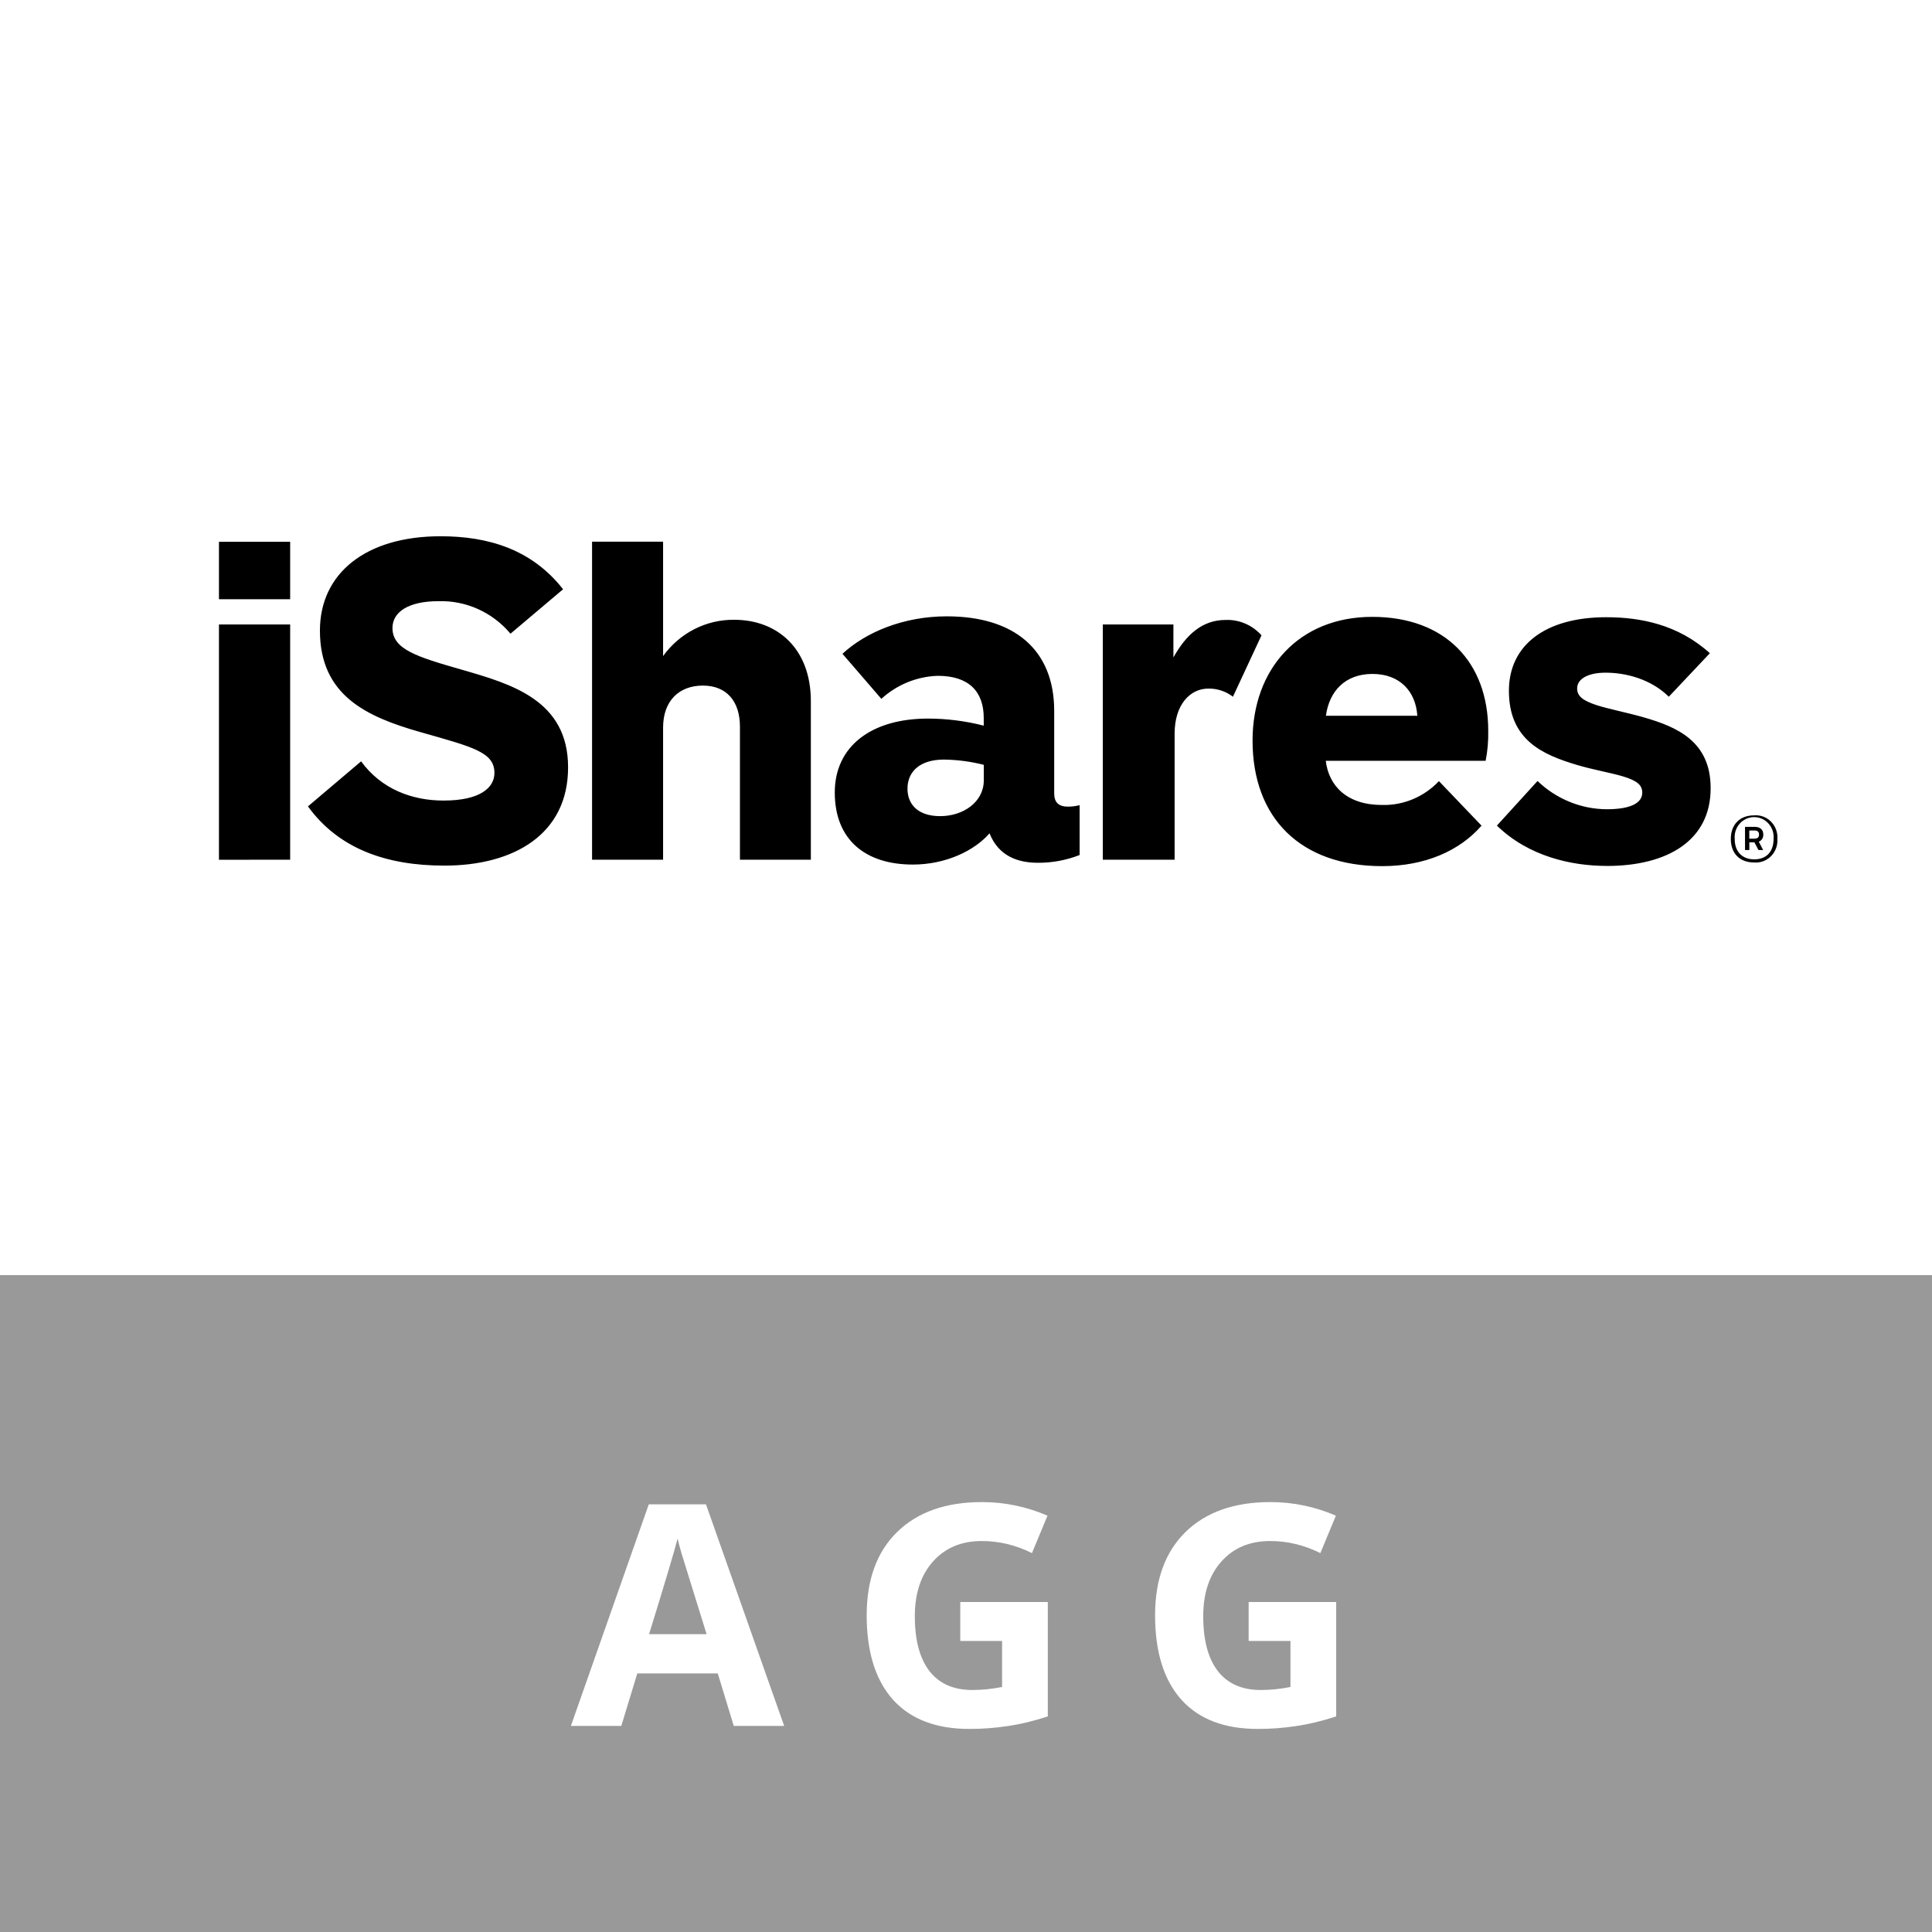 <svg width="150" height="150" viewBox="0 0 150 150" fill="none" xmlns="http://www.w3.org/2000/svg">
<g clip-path="url(#clip0_604_383)">
<g filter="url(#filter0_b_604_383)">
<rect y="99" width="150" height="51" fill="black" fill-opacity="0.4"/>
</g>
<path d="M56.969 134L55.727 129.922H49.48L48.238 134H44.324L50.371 116.797H54.812L60.883 134H56.969ZM54.859 126.875C53.711 123.18 53.062 121.09 52.914 120.605C52.773 120.121 52.672 119.738 52.609 119.457C52.352 120.457 51.613 122.93 50.395 126.875H54.859ZM74.555 124.379H81.352V133.262C80.25 133.621 79.211 133.871 78.234 134.012C77.266 134.16 76.273 134.234 75.258 134.234C72.672 134.234 70.695 133.477 69.328 131.961C67.969 130.438 67.289 128.254 67.289 125.41C67.289 122.645 68.078 120.488 69.656 118.941C71.242 117.395 73.438 116.621 76.242 116.621C78 116.621 79.695 116.973 81.328 117.676L80.121 120.582C78.871 119.957 77.57 119.645 76.219 119.645C74.648 119.645 73.391 120.172 72.445 121.227C71.5 122.281 71.027 123.699 71.027 125.48C71.027 127.34 71.406 128.762 72.164 129.746C72.93 130.723 74.039 131.211 75.492 131.211C76.25 131.211 77.019 131.133 77.801 130.977V127.402H74.555V124.379ZM96.945 124.379H103.742V133.262C102.641 133.621 101.602 133.871 100.625 134.012C99.656 134.16 98.664 134.234 97.648 134.234C95.062 134.234 93.086 133.477 91.719 131.961C90.359 130.438 89.68 128.254 89.68 125.41C89.68 122.645 90.469 120.488 92.047 118.941C93.633 117.395 95.828 116.621 98.633 116.621C100.391 116.621 102.086 116.973 103.719 117.676L102.512 120.582C101.262 119.957 99.961 119.645 98.609 119.645C97.039 119.645 95.781 120.172 94.836 121.227C93.891 122.281 93.418 123.699 93.418 125.48C93.418 127.34 93.797 128.762 94.555 129.746C95.32 130.723 96.43 131.211 97.883 131.211C98.641 131.211 99.41 131.133 100.191 130.977V127.402H96.945V124.379Z" fill="white"/>
</g>
<path fill-rule="evenodd" clip-rule="evenodd" d="M17 46.522V42.064H22.528V46.522H17ZM17 66.753V48.483H22.528V66.746L17 66.753ZM115.344 59.069H102.933C103.161 61.01 104.574 62.498 107.294 62.498C108.958 62.543 110.563 61.871 111.718 60.646L115.026 64.103C113.328 66.057 110.638 67.247 107.311 67.247C100.975 67.247 97.248 63.513 97.248 57.495C97.248 51.936 100.844 47.893 106.539 47.893C112.235 47.893 115.546 51.442 115.546 56.733C115.563 57.517 115.496 58.3 115.344 59.069ZM110.041 55.571C109.917 53.675 108.683 52.324 106.559 52.324C104.436 52.324 103.205 53.661 102.943 55.571H110.041ZM124.753 67.23C122.023 67.23 118.685 66.499 116.22 64.099L119.373 60.636C120.828 62.032 122.744 62.816 124.74 62.83C126.665 62.83 127.504 62.319 127.504 61.538C127.504 60.944 127.084 60.608 126.031 60.286C125.112 60.005 123.663 59.758 122.442 59.391C119.789 58.599 117.152 57.471 117.152 53.64C117.145 50.095 119.977 47.921 124.703 47.921C127.319 47.921 130.271 48.466 132.753 50.715L129.566 54.093C128.174 52.721 126.232 52.227 124.659 52.227C123.237 52.227 122.449 52.739 122.449 53.448C122.449 54.038 122.868 54.385 123.941 54.741C124.874 55.046 126.417 55.345 127.631 55.698C130.177 56.432 132.813 57.539 132.813 61.184C132.827 65.262 129.456 67.233 124.753 67.233V67.23ZM39.635 49.2C38.234 47.532 36.169 46.604 34.02 46.676C31.688 46.676 30.471 47.533 30.471 48.754C30.471 50.407 32.312 50.979 35.838 51.991C39.709 53.105 44.106 54.364 44.106 59.58C44.106 64.795 39.866 67.206 34.503 67.206C29.978 67.206 26.285 65.886 23.91 62.608L28.036 59.11C29.609 61.273 32 62.155 34.436 62.155C37.33 62.155 38.387 61.126 38.387 60.012C38.387 58.393 36.71 57.999 32.648 56.843C28.468 55.653 24.839 54.007 24.839 48.956C24.839 44.522 28.391 41.635 34.201 41.635C37.891 41.635 41.275 42.636 43.717 45.75L39.635 49.2ZM95.155 48.133C96.211 48.091 97.231 48.528 97.942 49.327L95.725 54.093C95.174 53.671 94.501 53.449 93.813 53.462C92.404 53.462 91.197 54.703 91.197 56.96V66.746H85.622V48.483H91.103V51.044C92.082 49.292 93.333 48.133 95.155 48.133ZM62.954 54.436V66.746H57.449V56.425C57.449 54.443 56.41 53.229 54.571 53.229C52.733 53.229 51.482 54.398 51.482 56.493V66.746H45.968V42.057H51.482V50.938C52.772 49.144 54.829 48.095 57.007 48.12C60.371 48.12 62.954 50.369 62.954 54.436ZM83.821 62.511V66.383C82.789 66.787 81.692 66.992 80.587 66.986C79.068 66.986 77.541 66.499 76.827 64.699C75.633 66.071 73.402 67.124 70.873 67.124C67.183 67.124 64.812 65.196 64.812 61.527C64.812 57.937 67.656 55.79 72.05 55.79C73.509 55.793 74.962 55.977 76.377 56.339V55.742C76.377 53.685 75.217 52.471 72.812 52.471C71.191 52.521 69.638 53.154 68.428 54.258L65.409 50.76C67.21 49.093 70.135 47.852 73.51 47.852C78.709 47.852 81.848 50.41 81.848 55.201V61.599C81.848 62.285 82.184 62.628 82.912 62.628C83.222 62.627 83.53 62.588 83.831 62.511H83.821ZM76.381 59.381C75.371 59.125 74.335 58.988 73.295 58.973C71.396 58.973 70.457 59.926 70.457 61.232C70.457 62.47 71.289 63.365 72.993 63.365C74.798 63.365 76.381 62.261 76.381 60.588V59.381ZM137.996 65.135C138.03 65.633 137.849 66.121 137.502 66.473C137.155 66.824 136.675 67.003 136.188 66.962C135.041 66.962 134.38 66.229 134.38 65.135C134.38 64.041 135.051 63.304 136.188 63.304C136.675 63.263 137.156 63.443 137.503 63.795C137.851 64.147 138.031 64.636 137.996 65.135ZM137.701 65.135C137.755 64.549 137.479 63.982 136.99 63.672C136.501 63.362 135.882 63.362 135.392 63.672C134.903 63.982 134.628 64.549 134.682 65.135C134.682 66.163 135.302 66.719 136.201 66.719C137.1 66.719 137.701 66.17 137.701 65.135ZM136.553 65.347L136.889 65.995H136.527L136.211 65.399H135.819V65.995H135.483V64.195H136.228C136.661 64.195 136.899 64.421 136.899 64.771C136.926 65.021 136.784 65.258 136.553 65.347ZM136.57 64.792C136.57 64.596 136.466 64.48 136.235 64.48H135.815V65.114H136.188C136.436 65.114 136.57 65.035 136.57 64.792Z" fill="black"/>
<defs>
<filter id="filter0_b_604_383" x="-10.873" y="88.127" width="171.746" height="72.746" filterUnits="userSpaceOnUse" color-interpolation-filters="sRGB">
<feFlood flood-opacity="0" result="BackgroundImageFix"/>
<feGaussianBlur in="BackgroundImageFix" stdDeviation="5.437"/>
<feComposite in2="SourceAlpha" operator="in" result="effect1_backgroundBlur_604_383"/>
<feBlend mode="normal" in="SourceGraphic" in2="effect1_backgroundBlur_604_383" result="shape"/>
</filter>
<clipPath id="clip0_604_383">
<rect width="150" height="51" fill="white" transform="translate(0 99)"/>
</clipPath>
</defs>
</svg>

